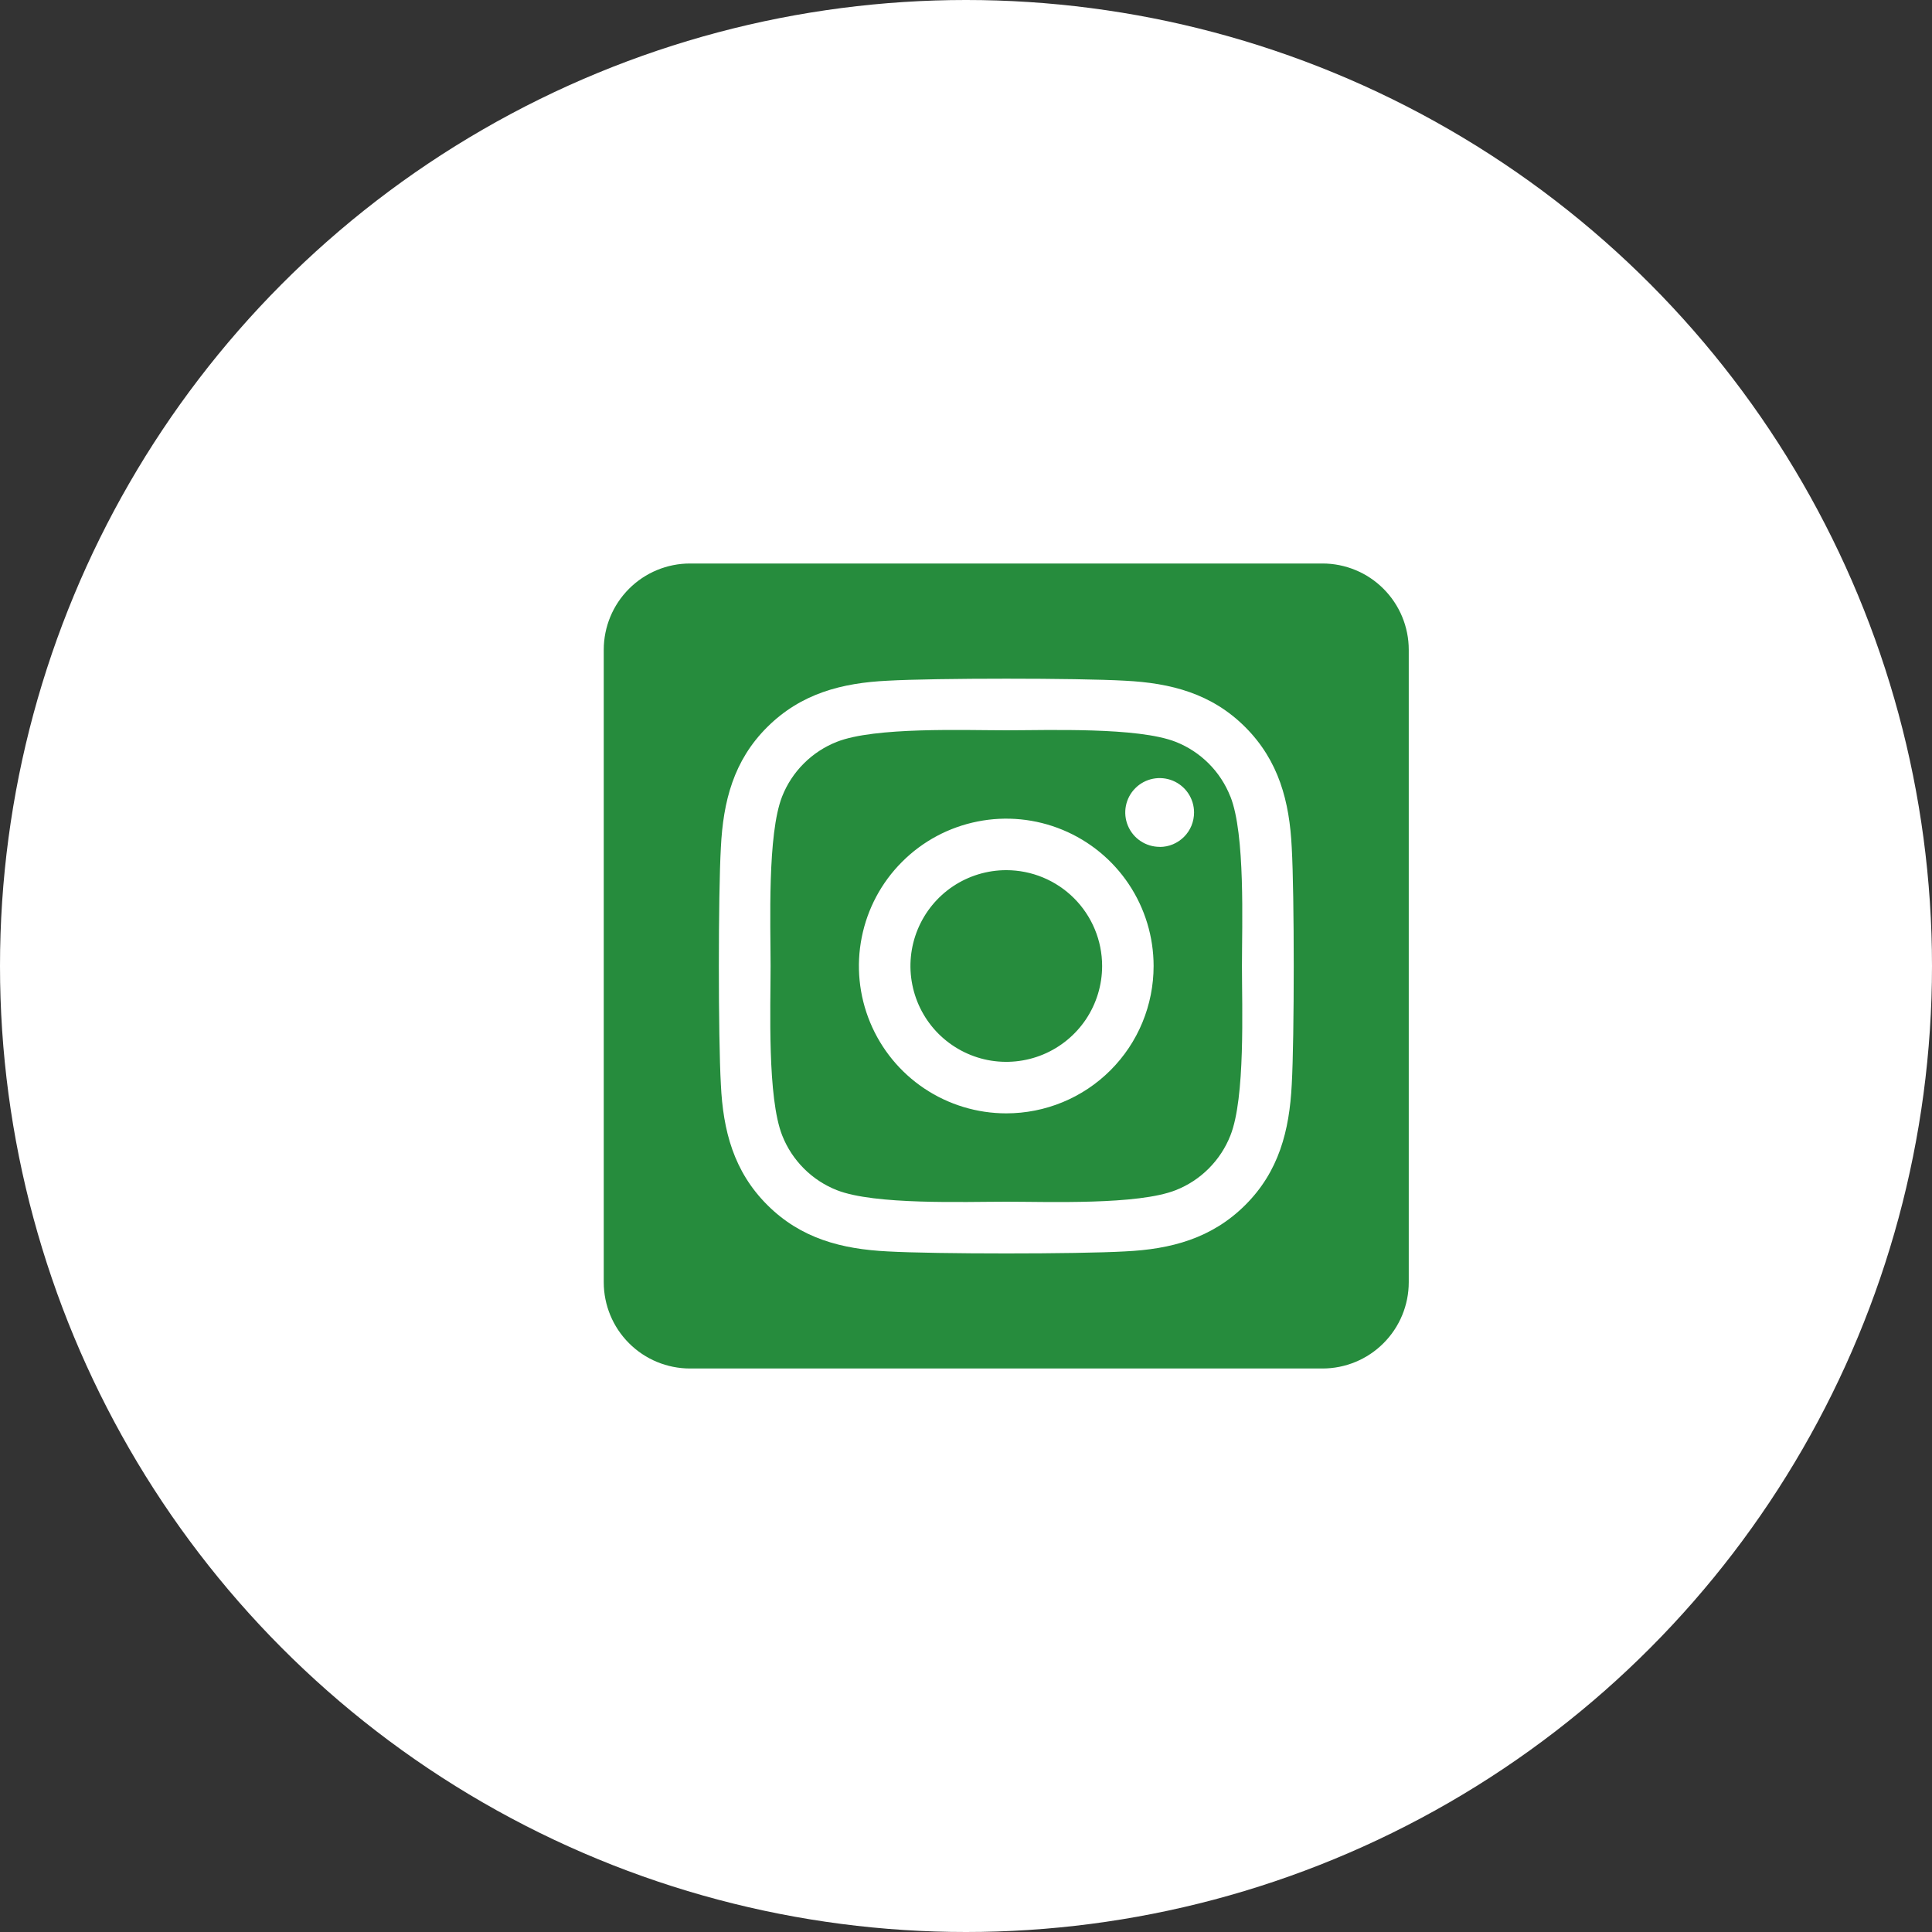 <svg width="48" height="48" viewBox="0 0 48 48" fill="none" xmlns="http://www.w3.org/2000/svg">
<rect x="0" y="0" width="48" height="48" fill="#333333" stroke="none"/>
<circle cx="24" cy="24" r="24" fill="white"/>
<path d="M25 21.619C24.529 21.619 24.069 21.759 23.677 22.02C23.286 22.282 22.981 22.654 22.801 23.089C22.621 23.524 22.573 24.003 22.666 24.465C22.758 24.927 22.984 25.351 23.317 25.684C23.651 26.017 24.075 26.244 24.537 26.336C24.999 26.427 25.477 26.38 25.912 26.2C26.347 26.02 26.719 25.714 26.981 25.323C27.242 24.931 27.382 24.471 27.382 24C27.382 23.368 27.131 22.763 26.684 22.316C26.237 21.87 25.632 21.619 25 21.619ZM30.567 19.788C30.446 19.481 30.263 19.202 30.03 18.969C29.796 18.735 29.517 18.552 29.21 18.431C28.272 18.061 26.04 18.144 25 18.144C23.96 18.144 21.73 18.058 20.79 18.431C20.483 18.552 20.203 18.735 19.97 18.969C19.736 19.202 19.553 19.481 19.432 19.788C19.062 20.726 19.145 22.96 19.145 24C19.145 25.039 19.062 27.27 19.434 28.211C19.555 28.518 19.738 28.797 19.972 29.031C20.205 29.265 20.484 29.448 20.791 29.569C21.729 29.939 23.961 29.856 25.002 29.856C26.042 29.856 28.271 29.942 29.212 29.569C29.519 29.448 29.798 29.265 30.031 29.031C30.265 28.797 30.448 28.518 30.569 28.211C30.942 27.274 30.856 25.039 30.856 24C30.856 22.961 30.942 20.73 30.569 19.789L30.567 19.788ZM25 27.661C24.276 27.661 23.568 27.446 22.966 27.044C22.364 26.642 21.895 26.07 21.618 25.401C21.341 24.732 21.268 23.996 21.41 23.286C21.551 22.576 21.899 21.923 22.412 21.412C22.923 20.899 23.576 20.551 24.286 20.41C24.996 20.268 25.732 20.341 26.401 20.618C27.07 20.895 27.642 21.364 28.044 21.966C28.446 22.568 28.661 23.276 28.661 24C28.661 24.481 28.567 24.957 28.383 25.402C28.2 25.846 27.93 26.25 27.59 26.59C27.25 26.93 26.846 27.2 26.402 27.383C25.957 27.567 25.481 27.661 25 27.661ZM28.812 21.04C28.643 21.04 28.477 20.99 28.337 20.896C28.196 20.803 28.087 20.669 28.022 20.513C27.957 20.357 27.94 20.185 27.973 20.019C28.006 19.854 28.087 19.701 28.207 19.582C28.326 19.462 28.479 19.381 28.644 19.348C28.81 19.315 28.982 19.332 29.138 19.396C29.294 19.461 29.428 19.57 29.522 19.711C29.616 19.852 29.666 20.017 29.666 20.186C29.666 20.298 29.644 20.409 29.602 20.513C29.559 20.617 29.497 20.711 29.417 20.791C29.338 20.87 29.244 20.933 29.14 20.977C29.037 21.02 28.926 21.042 28.813 21.042L28.812 21.04ZM32.857 14H17.143C16.575 14 16.029 14.226 15.628 14.628C15.226 15.03 15 15.575 15 16.143V31.857C15 32.425 15.226 32.971 15.628 33.372C16.029 33.774 16.575 34 17.143 34H32.857C33.425 34 33.971 33.774 34.372 33.372C34.774 32.971 35 32.425 35 31.857V16.143C35 15.575 34.774 15.03 34.372 14.628C33.971 14.226 33.425 14 32.857 14ZM32.093 26.946C32.035 28.091 31.774 29.105 30.939 29.938C30.104 30.77 29.091 31.037 27.948 31.091C26.769 31.158 23.234 31.158 22.055 31.091C20.911 31.034 19.9 30.772 19.064 29.938C18.227 29.103 17.964 28.088 17.91 26.946C17.843 25.767 17.843 22.232 17.91 21.054C17.967 19.909 18.225 18.895 19.064 18.062C19.902 17.23 20.915 16.966 22.055 16.912C23.234 16.845 26.769 16.845 27.948 16.912C29.092 16.969 30.105 17.231 30.939 18.066C31.772 18.9 32.038 19.915 32.093 21.059C32.159 22.234 32.159 25.766 32.093 26.946Z" fill="#268C3D"/>
</svg>
